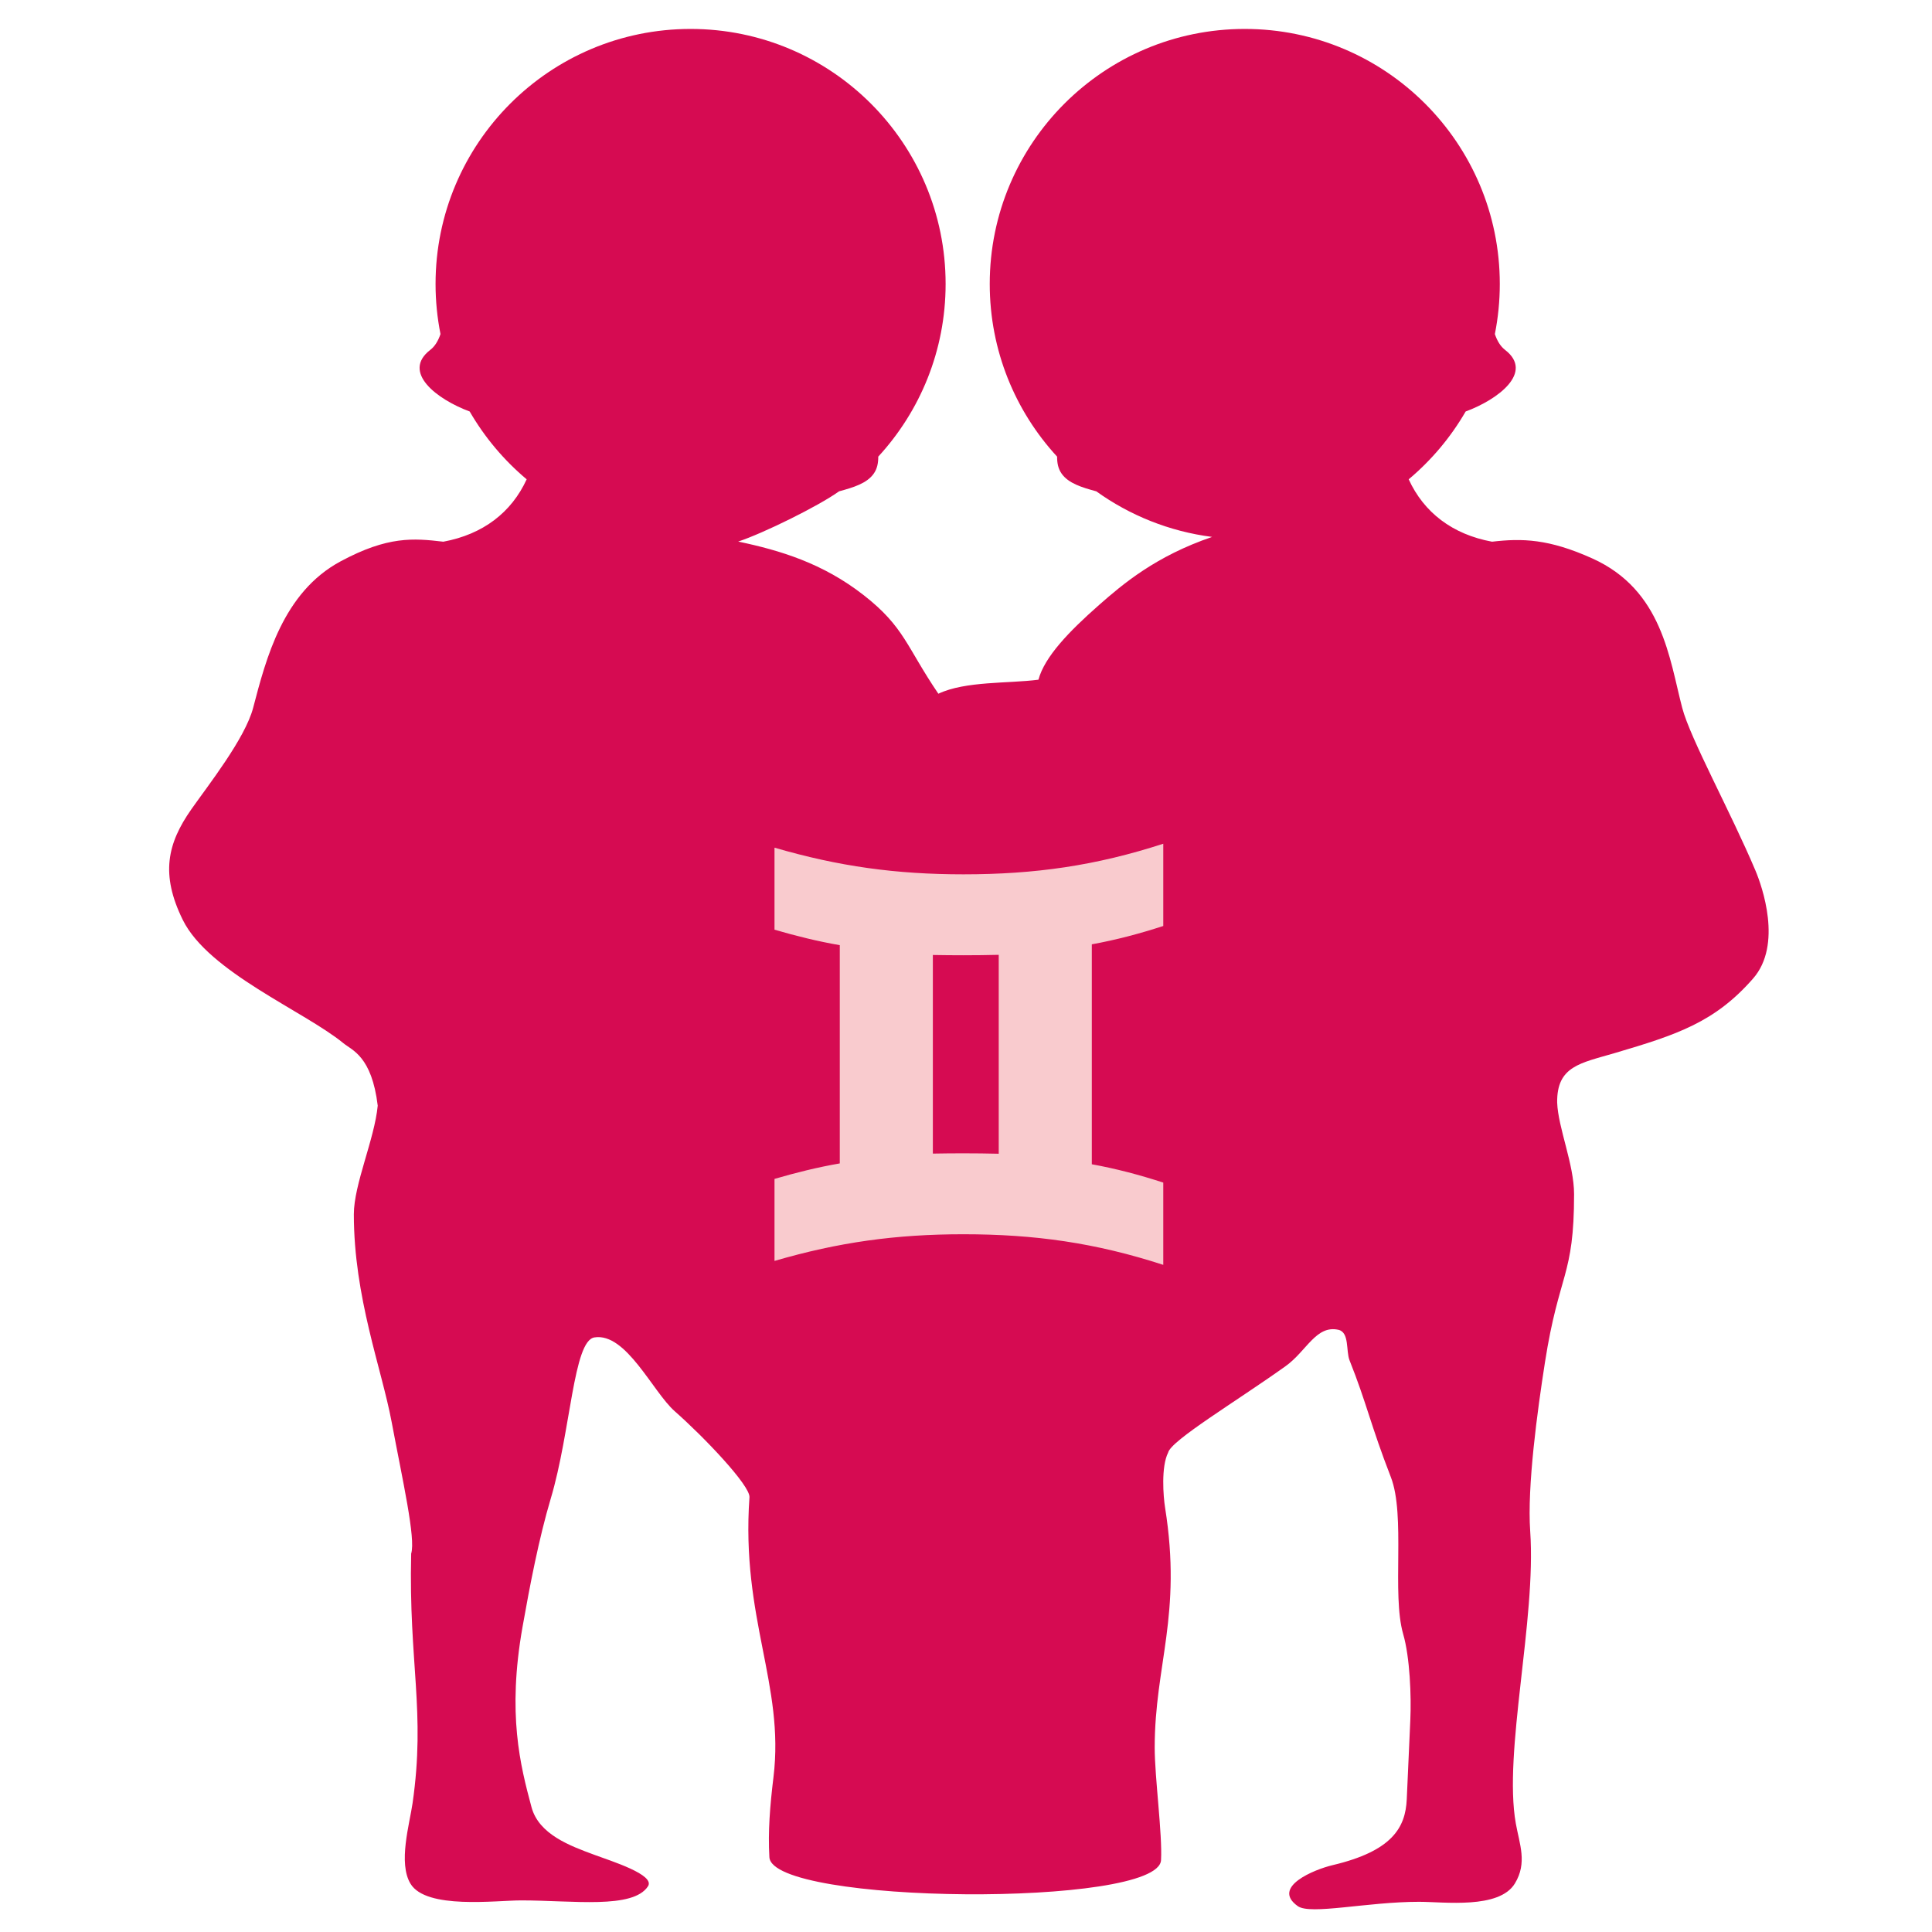 <?xml version="1.0" encoding="UTF-8" standalone="no"?>
<!DOCTYPE svg PUBLIC "-//W3C//DTD SVG 1.1//EN" "http://www.w3.org/Graphics/SVG/1.1/DTD/svg11.dtd">
<svg width="100%" height="100%" viewBox="0 0 567 567" version="1.1" xmlns="http://www.w3.org/2000/svg" xmlns:xlink="http://www.w3.org/1999/xlink" xml:space="preserve" style="fill-rule:evenodd;clip-rule:evenodd;stroke-linejoin:round;stroke-miterlimit:1.414;">
    <g>
        <path d="M515.201,255.529C507.941,238.319 496.058,216.767 493.691,207.73C489.917,193.335 487.927,173.2 467.336,163.901C454.512,158.109 446.661,157.949 437.879,158.977C426.236,156.828 417.88,150.395 413.421,140.669C420.082,135.073 425.756,128.34 430.138,120.765C439.698,117.235 450.232,109.255 441.699,102.684C440.311,101.61 439.369,99.985 438.711,98.042C439.656,93.288 440.158,88.372 440.158,83.338C440.158,42.002 406.648,8.493 365.312,8.493C323.975,8.493 290.467,42.002 290.467,83.338C290.467,102.885 297.963,120.679 310.236,134.011C310.228,135.786 310.506,137.527 311.595,139.045C313.607,141.857 317.478,143.042 321.737,144.193C331.558,151.239 343.153,155.966 355.724,157.574C339.19,163.21 329.536,171.403 322.547,177.552C313.648,185.387 306.567,192.777 304.758,199.477C295.914,200.632 283.359,199.836 275.388,203.593C265.946,189.709 265.456,184.022 253.463,174.656C241.464,165.286 228.983,161.53 216.645,158.936C223.929,156.54 240.141,148.574 246.246,144.194C250.508,143.041 254.381,141.858 256.394,139.044C257.483,137.526 257.759,135.784 257.751,134.009C270.021,120.677 277.517,102.884 277.517,83.338C277.517,42.002 244.009,8.493 202.673,8.493C161.337,8.493 127.827,42.002 127.827,83.338C127.827,88.37 128.328,93.286 129.275,98.04C128.612,99.982 127.67,101.609 126.28,102.683C117.754,109.254 128.285,117.234 137.843,120.764C142.226,128.34 147.901,135.073 154.564,140.669C150.104,150.395 141.751,156.827 130.105,158.976C121.324,157.948 113.843,157.291 99.986,164.727C83.025,173.828 78.075,193.334 74.294,207.728C71.923,216.766 61.032,230.548 56.136,237.535C49.131,247.534 47.035,256.565 53.644,269.968C61.211,285.319 89.335,296.766 100.776,306.154C103.324,308.252 109.087,309.929 110.856,324.479C109.914,334.335 103.846,347.586 103.846,356.362C103.846,380.71 111.986,401.559 114.944,417.344C118.152,434.459 122.053,451.536 120.669,455.958C119.907,488.122 124.952,502.247 121.083,529.18C120.204,535.307 116.786,546.781 120.486,552.849C125.1,560.435 145.53,557.725 152.936,557.725C168.166,557.725 185.764,560.347 190.167,553.587C192.363,550.218 179.479,546.219 174.426,544.345C167.311,541.717 158.128,538.365 155.982,530.347C152.711,518.121 148.815,503.118 153.35,477.47C155.481,465.424 158.171,451.409 161.627,439.825C167.546,419.99 168.243,393.493 174.448,392.504C183.767,391.018 191.577,408.498 198.028,414.176C206.594,421.714 220.198,435.981 219.953,439.411C217.426,474.945 230.295,494.431 227.005,521.492C225.95,530.159 225.368,537.555 225.798,545.047C226.604,558.957 339.935,559.855 340.735,545.93C341.17,538.437 338.879,521.627 338.879,512.899C338.879,488.533 346.955,474.023 341.933,442.508C341.392,439.112 340.73,430.464 342.818,426.312C343.645,422.726 362.811,411.29 377.293,400.939C383.466,396.526 386.21,388.824 392.779,390.263C396.073,390.985 394.974,396.499 396.063,399.225C401.075,411.778 402.247,418.214 408.179,433.482C412.561,444.753 408.41,467.809 411.802,479.562C413.785,486.416 414.215,497.792 413.897,504.822L412.852,528.059C412.476,536.351 408.593,543.246 391.081,547.382C385.839,548.62 372.94,553.779 380.877,559.414C384.599,562.058 401.216,558.138 416.453,558.138C423.855,558.138 439.963,560.346 444.583,552.76C448.284,546.691 445.944,541.232 444.857,535.142C441.138,514.301 450.893,475.314 449.083,449.418C448.157,436.201 451.205,413.944 453.409,399.836C457.547,373.36 461.957,374.815 461.957,350.469C461.957,341.694 457.27,331.027 456.994,323.58C456.856,312.824 463.889,312.009 473.934,309.041C492.136,303.662 503.225,300.056 514.495,287.176C523.183,277.25 517.132,260.107 515.201,255.529Z" style="fill:rgb(214,11,82);"/>
        <g transform="matrix(1,0,0,1,-1.086,129.53)">
            <path d="M228.386,216.454C234.707,214.607 241.048,213.031 247.544,211.907L247.544,147.858C241.048,146.733 234.707,145.156 228.386,143.311L228.386,119.24C247.225,124.742 264.074,127.068 283.82,127.068C304.821,127.068 322.635,124.531 342.481,118.085L342.481,142.228C335.551,144.479 328.69,146.304 321.508,147.608L321.508,212.156C328.688,213.46 335.553,215.284 342.481,217.536L342.481,241.679C322.635,235.232 304.821,232.695 283.82,232.695C264.073,232.695 247.226,235.02 228.386,240.523L228.386,216.454L228.386,216.454ZM283.819,208.943C286.412,208.943 291.664,208.986 294.192,209.068L294.192,150.694C291.664,150.776 286.412,150.818 283.819,150.818C281.709,150.818 276.928,150.79 274.859,150.736L274.859,209.027C276.929,208.972 281.709,208.943 283.819,208.943Z" style="fill:rgb(249,203,206);fill-rule:nonzero;"/>
        </g>
    </g>
</svg>
